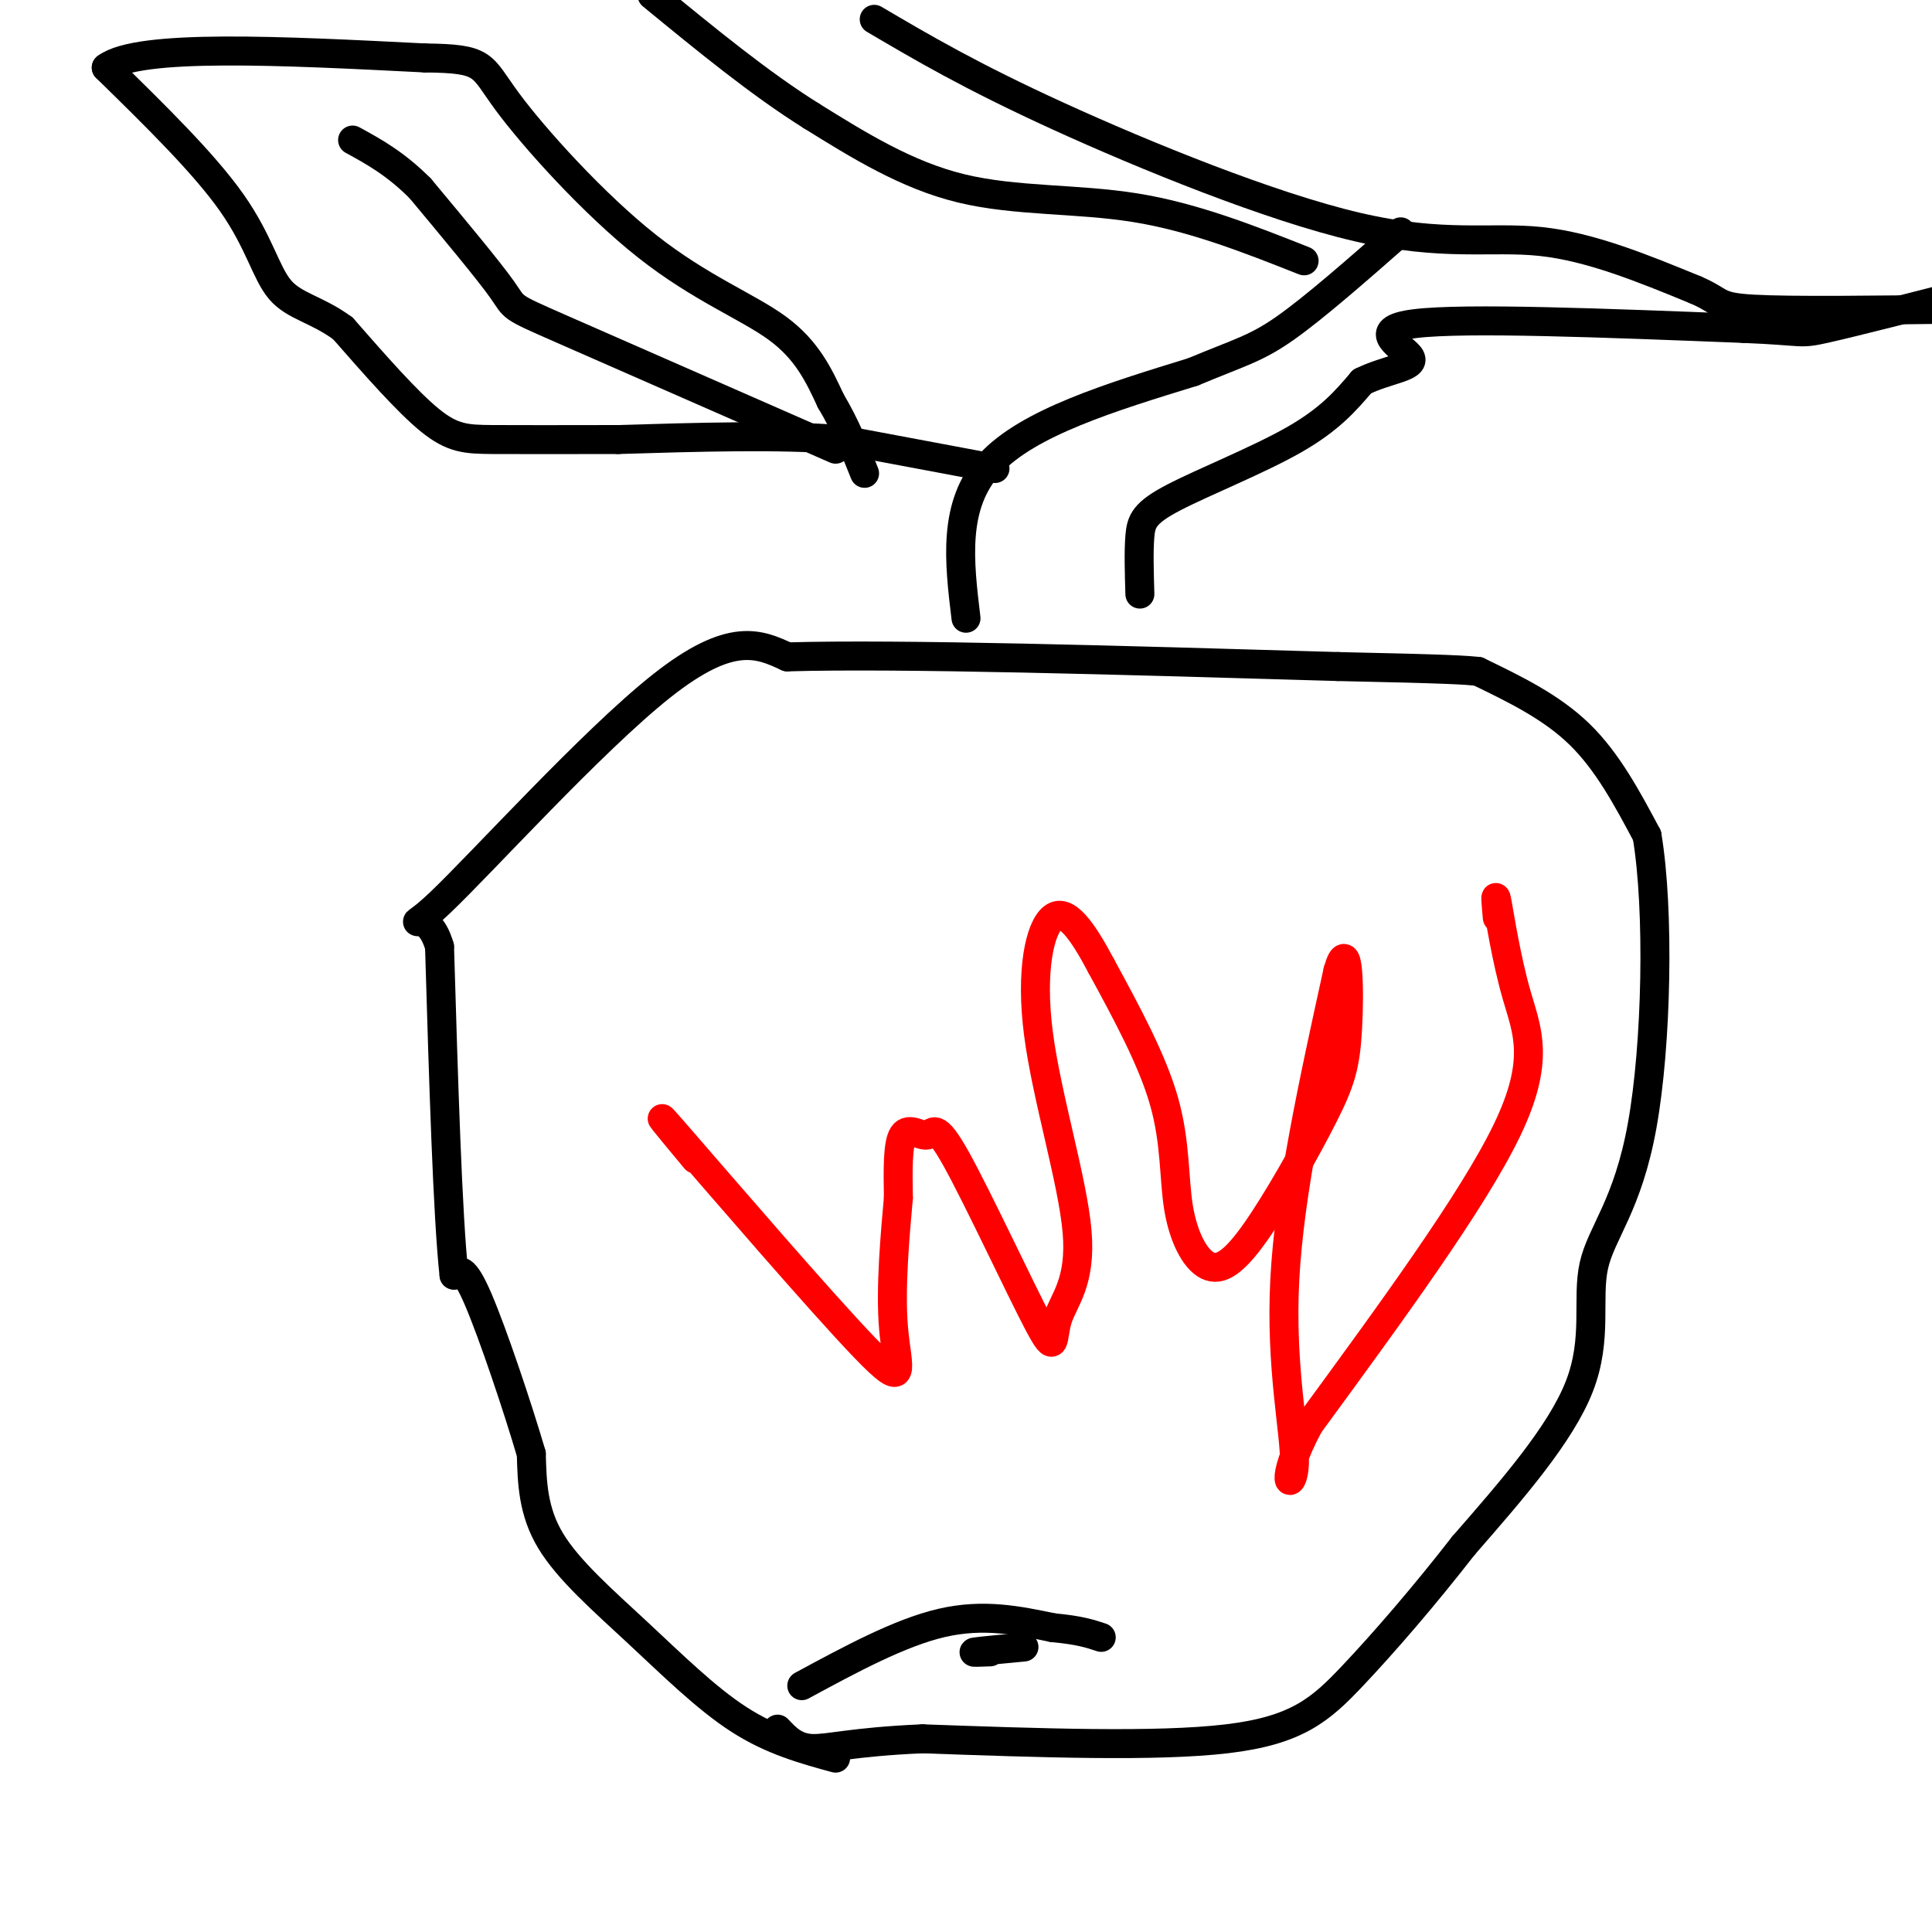<svg viewBox='0 0 400 400' version='1.1' xmlns='http://www.w3.org/2000/svg' xmlns:xlink='http://www.w3.org/1999/xlink'><g fill='none' stroke='#000000' stroke-width='6' stroke-linecap='round' stroke-linejoin='round'><path d='M173,364c-6.589,-1.804 -13.179,-3.607 -20,-8c-6.821,-4.393 -13.875,-11.375 -21,-18c-7.125,-6.625 -14.321,-12.893 -18,-19c-3.679,-6.107 -3.839,-12.054 -4,-18'/><path d='M110,301c-2.844,-9.689 -7.956,-24.911 -11,-32c-3.044,-7.089 -4.022,-6.044 -5,-5'/><path d='M94,264c-1.333,-12.167 -2.167,-40.083 -3,-68'/><path d='M91,196c-2.893,-9.952 -8.625,-0.833 0,-9c8.625,-8.167 31.607,-33.619 46,-45c14.393,-11.381 20.196,-8.690 26,-6'/><path d='M163,136c23.333,-0.667 68.667,0.667 114,2'/><path d='M277,138c23.833,0.500 26.417,0.750 29,1'/><path d='M306,139c7.583,3.667 15.167,7.333 21,13c5.833,5.667 9.917,13.333 14,21'/><path d='M341,173c2.574,15.373 2.010,43.306 -1,60c-3.010,16.694 -8.464,22.148 -10,29c-1.536,6.852 0.847,15.100 -3,25c-3.847,9.900 -13.923,21.450 -24,33'/><path d='M303,320c-8.119,10.440 -16.417,20.042 -23,27c-6.583,6.958 -11.452,11.274 -26,13c-14.548,1.726 -38.774,0.863 -63,0'/><path d='M191,360c-14.600,0.622 -19.600,2.178 -23,2c-3.400,-0.178 -5.200,-2.089 -7,-4'/><path d='M166,349c10.167,-5.500 20.333,-11.000 29,-13c8.667,-2.000 15.833,-0.500 23,1'/><path d='M218,337c5.500,0.500 7.750,1.250 10,2'/><path d='M212,341c-4.417,0.417 -8.833,0.833 -10,1c-1.167,0.167 0.917,0.083 3,0'/><path d='M200,128c-1.417,-11.750 -2.833,-23.500 5,-32c7.833,-8.500 24.917,-13.750 42,-19'/><path d='M247,77c9.689,-4.067 12.911,-4.733 19,-9c6.089,-4.267 15.044,-12.133 24,-20'/><path d='M236,123c-0.131,-4.452 -0.262,-8.905 0,-12c0.262,-3.095 0.917,-4.833 7,-8c6.083,-3.167 17.595,-7.762 25,-12c7.405,-4.238 10.702,-8.119 14,-12'/><path d='M282,79c5.179,-2.560 11.125,-2.958 10,-5c-1.125,-2.042 -9.321,-5.726 1,-7c10.321,-1.274 39.161,-0.137 68,1'/><path d='M361,68c12.933,0.511 11.267,1.289 17,0c5.733,-1.289 18.867,-4.644 32,-8'/><path d='M270,54c-11.467,-4.533 -22.933,-9.067 -35,-11c-12.067,-1.933 -24.733,-1.267 -36,-4c-11.267,-2.733 -21.133,-8.867 -31,-15'/><path d='M168,24c-10.667,-6.667 -21.833,-15.833 -33,-25'/><path d='M181,4c9.988,5.881 19.976,11.762 38,20c18.024,8.238 44.083,18.833 62,23c17.917,4.167 27.690,1.905 38,3c10.310,1.095 21.155,5.548 32,10'/><path d='M351,60c5.733,2.444 4.067,3.556 12,4c7.933,0.444 25.467,0.222 43,0'/><path d='M206,97c0.000,0.000 -32.000,-6.000 -32,-6'/><path d='M174,91c-13.000,-1.000 -29.500,-0.500 -46,0'/><path d='M128,91c-12.440,0.012 -20.542,0.042 -26,0c-5.458,-0.042 -8.274,-0.155 -13,-4c-4.726,-3.845 -11.363,-11.423 -18,-19'/><path d='M71,68c-5.440,-4.012 -10.042,-4.542 -13,-8c-2.958,-3.458 -4.274,-9.845 -10,-18c-5.726,-8.155 -15.863,-18.077 -26,-28'/><path d='M22,14c6.667,-5.000 36.333,-3.500 66,-2'/><path d='M88,12c12.699,0.134 11.445,1.469 17,9c5.555,7.531 17.919,21.258 29,30c11.081,8.742 20.880,12.498 27,17c6.120,4.502 8.560,9.751 11,15'/><path d='M172,83c3.000,5.000 5.000,10.000 7,15'/><path d='M173,93c-23.111,-10.133 -46.222,-20.267 -57,-25c-10.778,-4.733 -9.222,-4.067 -12,-8c-2.778,-3.933 -9.889,-12.467 -17,-21'/><path d='M87,39c-5.167,-5.167 -9.583,-7.583 -14,-10'/></g>
<g fill='none' stroke='#ff0000' stroke-width='6' stroke-linecap='round' stroke-linejoin='round'><path d='M310,190c-0.268,-2.946 -0.536,-5.893 0,-3c0.536,2.893 1.875,11.625 4,19c2.125,7.375 5.036,13.393 -2,28c-7.036,14.607 -24.018,37.804 -41,61'/><path d='M271,295c-6.774,12.750 -3.208,14.125 -3,8c0.208,-6.125 -2.940,-19.750 -2,-38c0.940,-18.250 5.970,-41.125 11,-64'/><path d='M277,201c2.267,-7.924 2.435,4.264 2,12c-0.435,7.736 -1.473,11.018 -5,18c-3.527,6.982 -9.542,17.664 -14,24c-4.458,6.336 -7.360,8.327 -10,7c-2.640,-1.327 -5.018,-5.973 -6,-12c-0.982,-6.027 -0.566,-13.436 -3,-22c-2.434,-8.564 -7.717,-18.282 -13,-28'/><path d='M228,200c-3.946,-7.453 -7.312,-12.087 -10,-10c-2.688,2.087 -4.699,10.894 -3,24c1.699,13.106 7.108,30.510 8,41c0.892,10.490 -2.731,14.065 -4,18c-1.269,3.935 -0.183,8.228 -4,1c-3.817,-7.228 -12.539,-25.979 -17,-34c-4.461,-8.021 -4.663,-5.313 -6,-5c-1.337,0.313 -3.811,-1.768 -5,0c-1.189,1.768 -1.095,7.384 -1,13'/><path d='M186,248c-0.633,7.185 -1.716,18.648 -1,27c0.716,8.352 3.231,13.595 -6,4c-9.231,-9.595 -30.209,-34.027 -38,-43c-7.791,-8.973 -2.396,-2.486 3,4'/></g>
</svg>